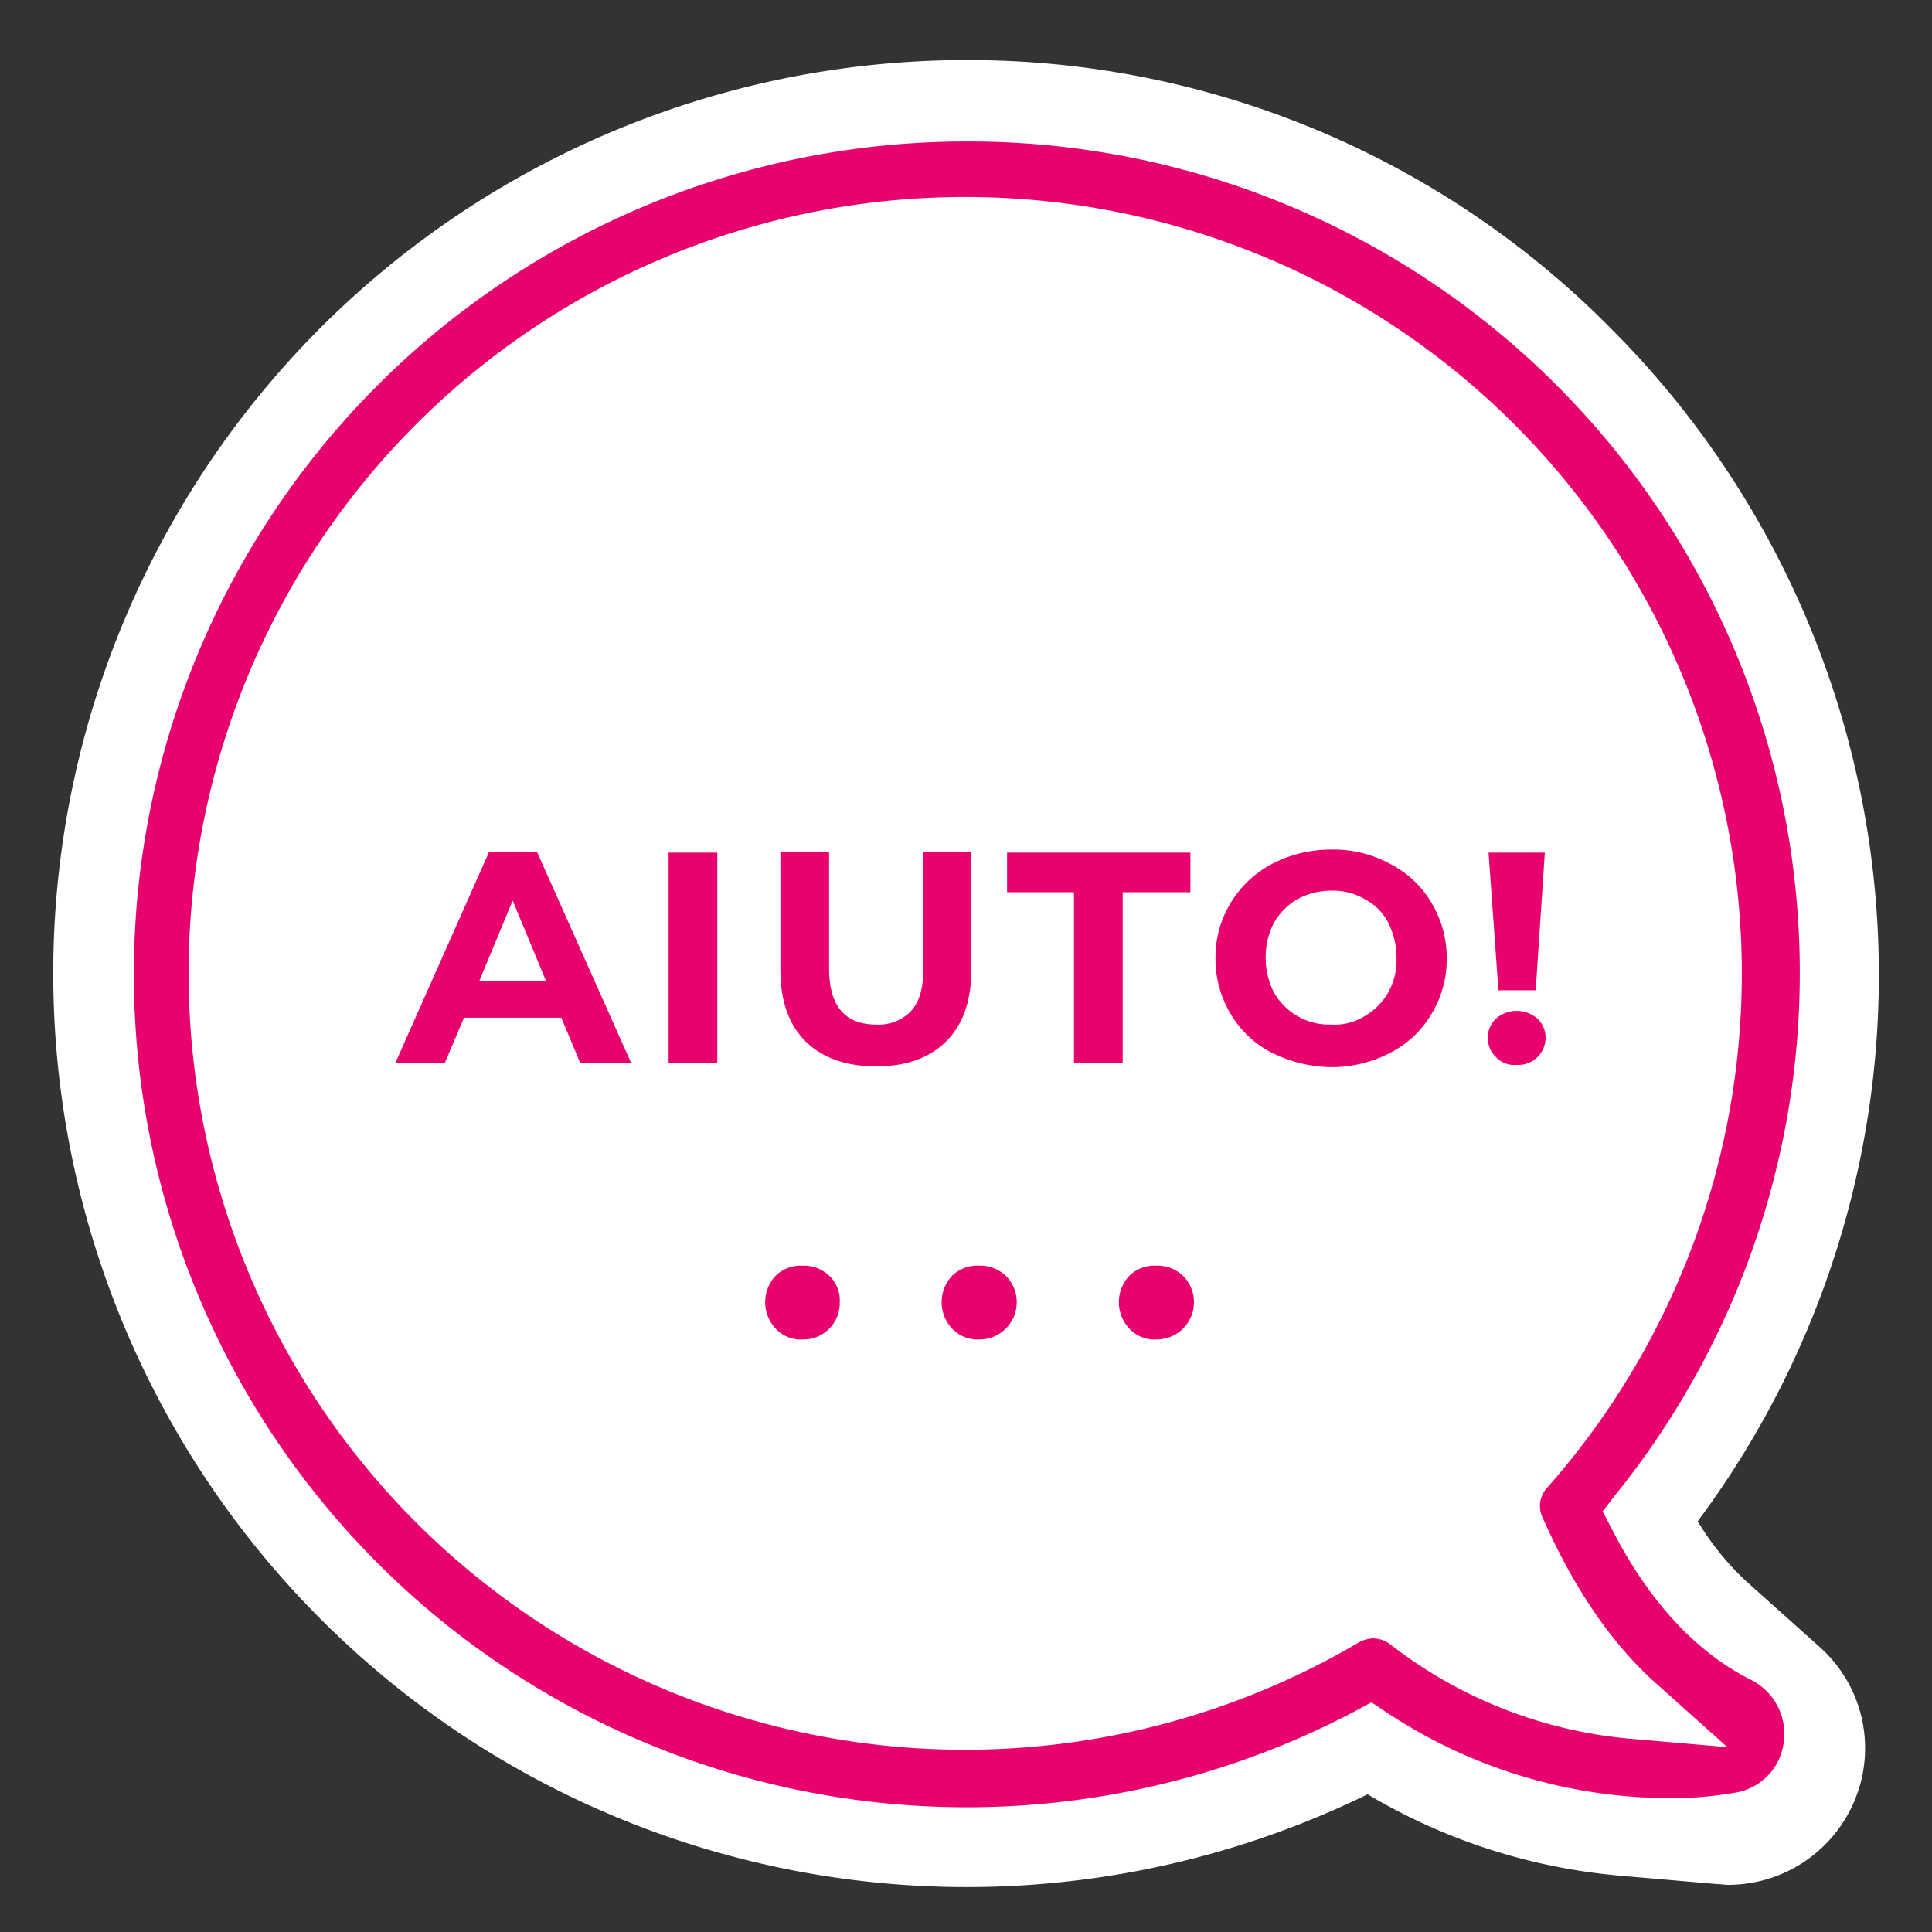 <svg id="Livello_1" data-name="Livello 1" xmlns="http://www.w3.org/2000/svg" viewBox="0 0 254 254"><rect x="0" y="0" width="254" height="254" fill="#333333" stroke="none"/><defs><style>.cls-1{fill:#fff;}.cls-2{fill:#e8026d;}</style></defs><path class="cls-1" d="M239.2,216.5l-9.5-8.5a35.87,35.87,0,0,1-6.5-8A120.17,120.17,0,0,0,211.9,43.3,118.75,118.75,0,0,0,127,7.9h-.8a120.07,120.07,0,0,0-84,205,120,120,0,0,0,137.6,23A78.08,78.08,0,0,0,213,246.6l12.7,1.1c.5,0,1,.1,1.5.1A18,18,0,0,0,243.7,237,17.81,17.81,0,0,0,239.2,216.5Z"/><path class="cls-2" d="M127,18.6A109.43,109.43,0,0,0,17.6,128.1,109.5,109.5,0,0,0,178.1,225l2.2-1.2,2.1,1.4a67.56,67.56,0,0,0,37,11.2,47.55,47.55,0,0,0,8.6-.7h0a7.64,7.64,0,0,0,6.5-6.6,7.93,7.93,0,0,0-4.2-8.2h0c-7.4-3.7-13.5-10.4-18.3-19.7l-1.3-2.5,1.7-2.2A109.29,109.29,0,0,0,127,18.6Zm0,7.3a102.09,102.09,0,0,1,76.4,169.7h0a3.49,3.49,0,0,0-.6,3.9h0c4.1,9.3,9.1,16.6,14.8,21.7l9.5,8.5-12.7-1.1a59.93,59.93,0,0,1-31.6-12.4h0a3.72,3.72,0,0,0-2.2-.8,4.14,4.14,0,0,0-1.9.5h0A102.07,102.07,0,1,1,127,25.9Z"/><path class="cls-2" d="M73.8,133.8H61l-2.5,5.9H52L64.3,112h6.3L83,139.8H76.3Zm-2-4.8-4.4-10.6L63,129Z"/><path class="cls-2" d="M87.9,112.1h6.4v27.7H87.9Z"/><path class="cls-2" d="M105.9,136.9c-2.2-2.2-3.3-5.3-3.3-9.4V112H109v15.3c0,5,2.1,7.4,6.2,7.4a5.88,5.88,0,0,0,4.6-1.8c1.1-1.2,1.6-3.1,1.6-5.6V112h6.3v15.5c0,4.1-1.1,7.2-3.3,9.4s-5.3,3.3-9.2,3.3S108.1,139.1,105.9,136.9Z"/><path class="cls-2" d="M141.3,117.3h-8.9v-5.2h24.1v5.2h-8.9v22.5h-6.4V117.3Z"/><path class="cls-2" d="M167.2,138.4a13.27,13.27,0,0,1-5.4-5.1,14,14,0,0,1-2-7.3,13.78,13.78,0,0,1,2-7.3,14,14,0,0,1,5.4-5.1,16.66,16.66,0,0,1,7.8-1.9,15.54,15.54,0,0,1,7.8,1.9,13.27,13.27,0,0,1,5.4,5.1,14,14,0,0,1,2,7.3,13.78,13.78,0,0,1-2,7.3,13.27,13.27,0,0,1-5.4,5.1,16.66,16.66,0,0,1-7.8,1.9A18,18,0,0,1,167.2,138.4Zm12.2-4.8a8.38,8.38,0,0,0,3.1-3.1,8.71,8.71,0,0,0,1.1-4.6,10.07,10.07,0,0,0-1.1-4.6,7.14,7.14,0,0,0-3.1-3.1,8.23,8.23,0,0,0-4.4-1.1,9.26,9.26,0,0,0-4.4,1.1,8.38,8.38,0,0,0-3.1,3.1,9.77,9.77,0,0,0-1.1,4.6,10.07,10.07,0,0,0,1.1,4.6,8.38,8.38,0,0,0,3.1,3.1,8.23,8.23,0,0,0,4.4,1.1A7.43,7.43,0,0,0,179.4,133.6Z"/><path class="cls-2" d="M196.7,139a3.47,3.47,0,0,1-1.1-2.6,3.41,3.41,0,0,1,1.1-2.5,4.14,4.14,0,0,1,5.4,0,3.41,3.41,0,0,1,1.1,2.5,3.59,3.59,0,0,1-3.8,3.6A3.27,3.27,0,0,1,196.7,139Zm-1-26.9h7.4l-1.2,18.1H197Z"/><path class="cls-2" d="M102,174.7a5.07,5.07,0,0,1,0-7,4.75,4.75,0,0,1,3.5-1.3,4.91,4.91,0,0,1,3.5,1.3,4.46,4.46,0,0,1,1.4,3.5,4.78,4.78,0,0,1-4.9,4.9A4.46,4.46,0,0,1,102,174.7Z"/><path class="cls-2" d="M125.2,174.7a5.07,5.07,0,0,1,0-7,4.75,4.75,0,0,1,3.5-1.3,4.91,4.91,0,0,1,3.5,1.3,4.9,4.9,0,0,1-3.5,8.4A4.6,4.6,0,0,1,125.2,174.7Z"/><path class="cls-2" d="M148.5,174.7a5.07,5.07,0,0,1,0-7,4.75,4.75,0,0,1,3.5-1.3,4.91,4.91,0,0,1,3.5,1.3,4.9,4.9,0,0,1-3.5,8.4A4.46,4.46,0,0,1,148.5,174.7Z"/></svg>
